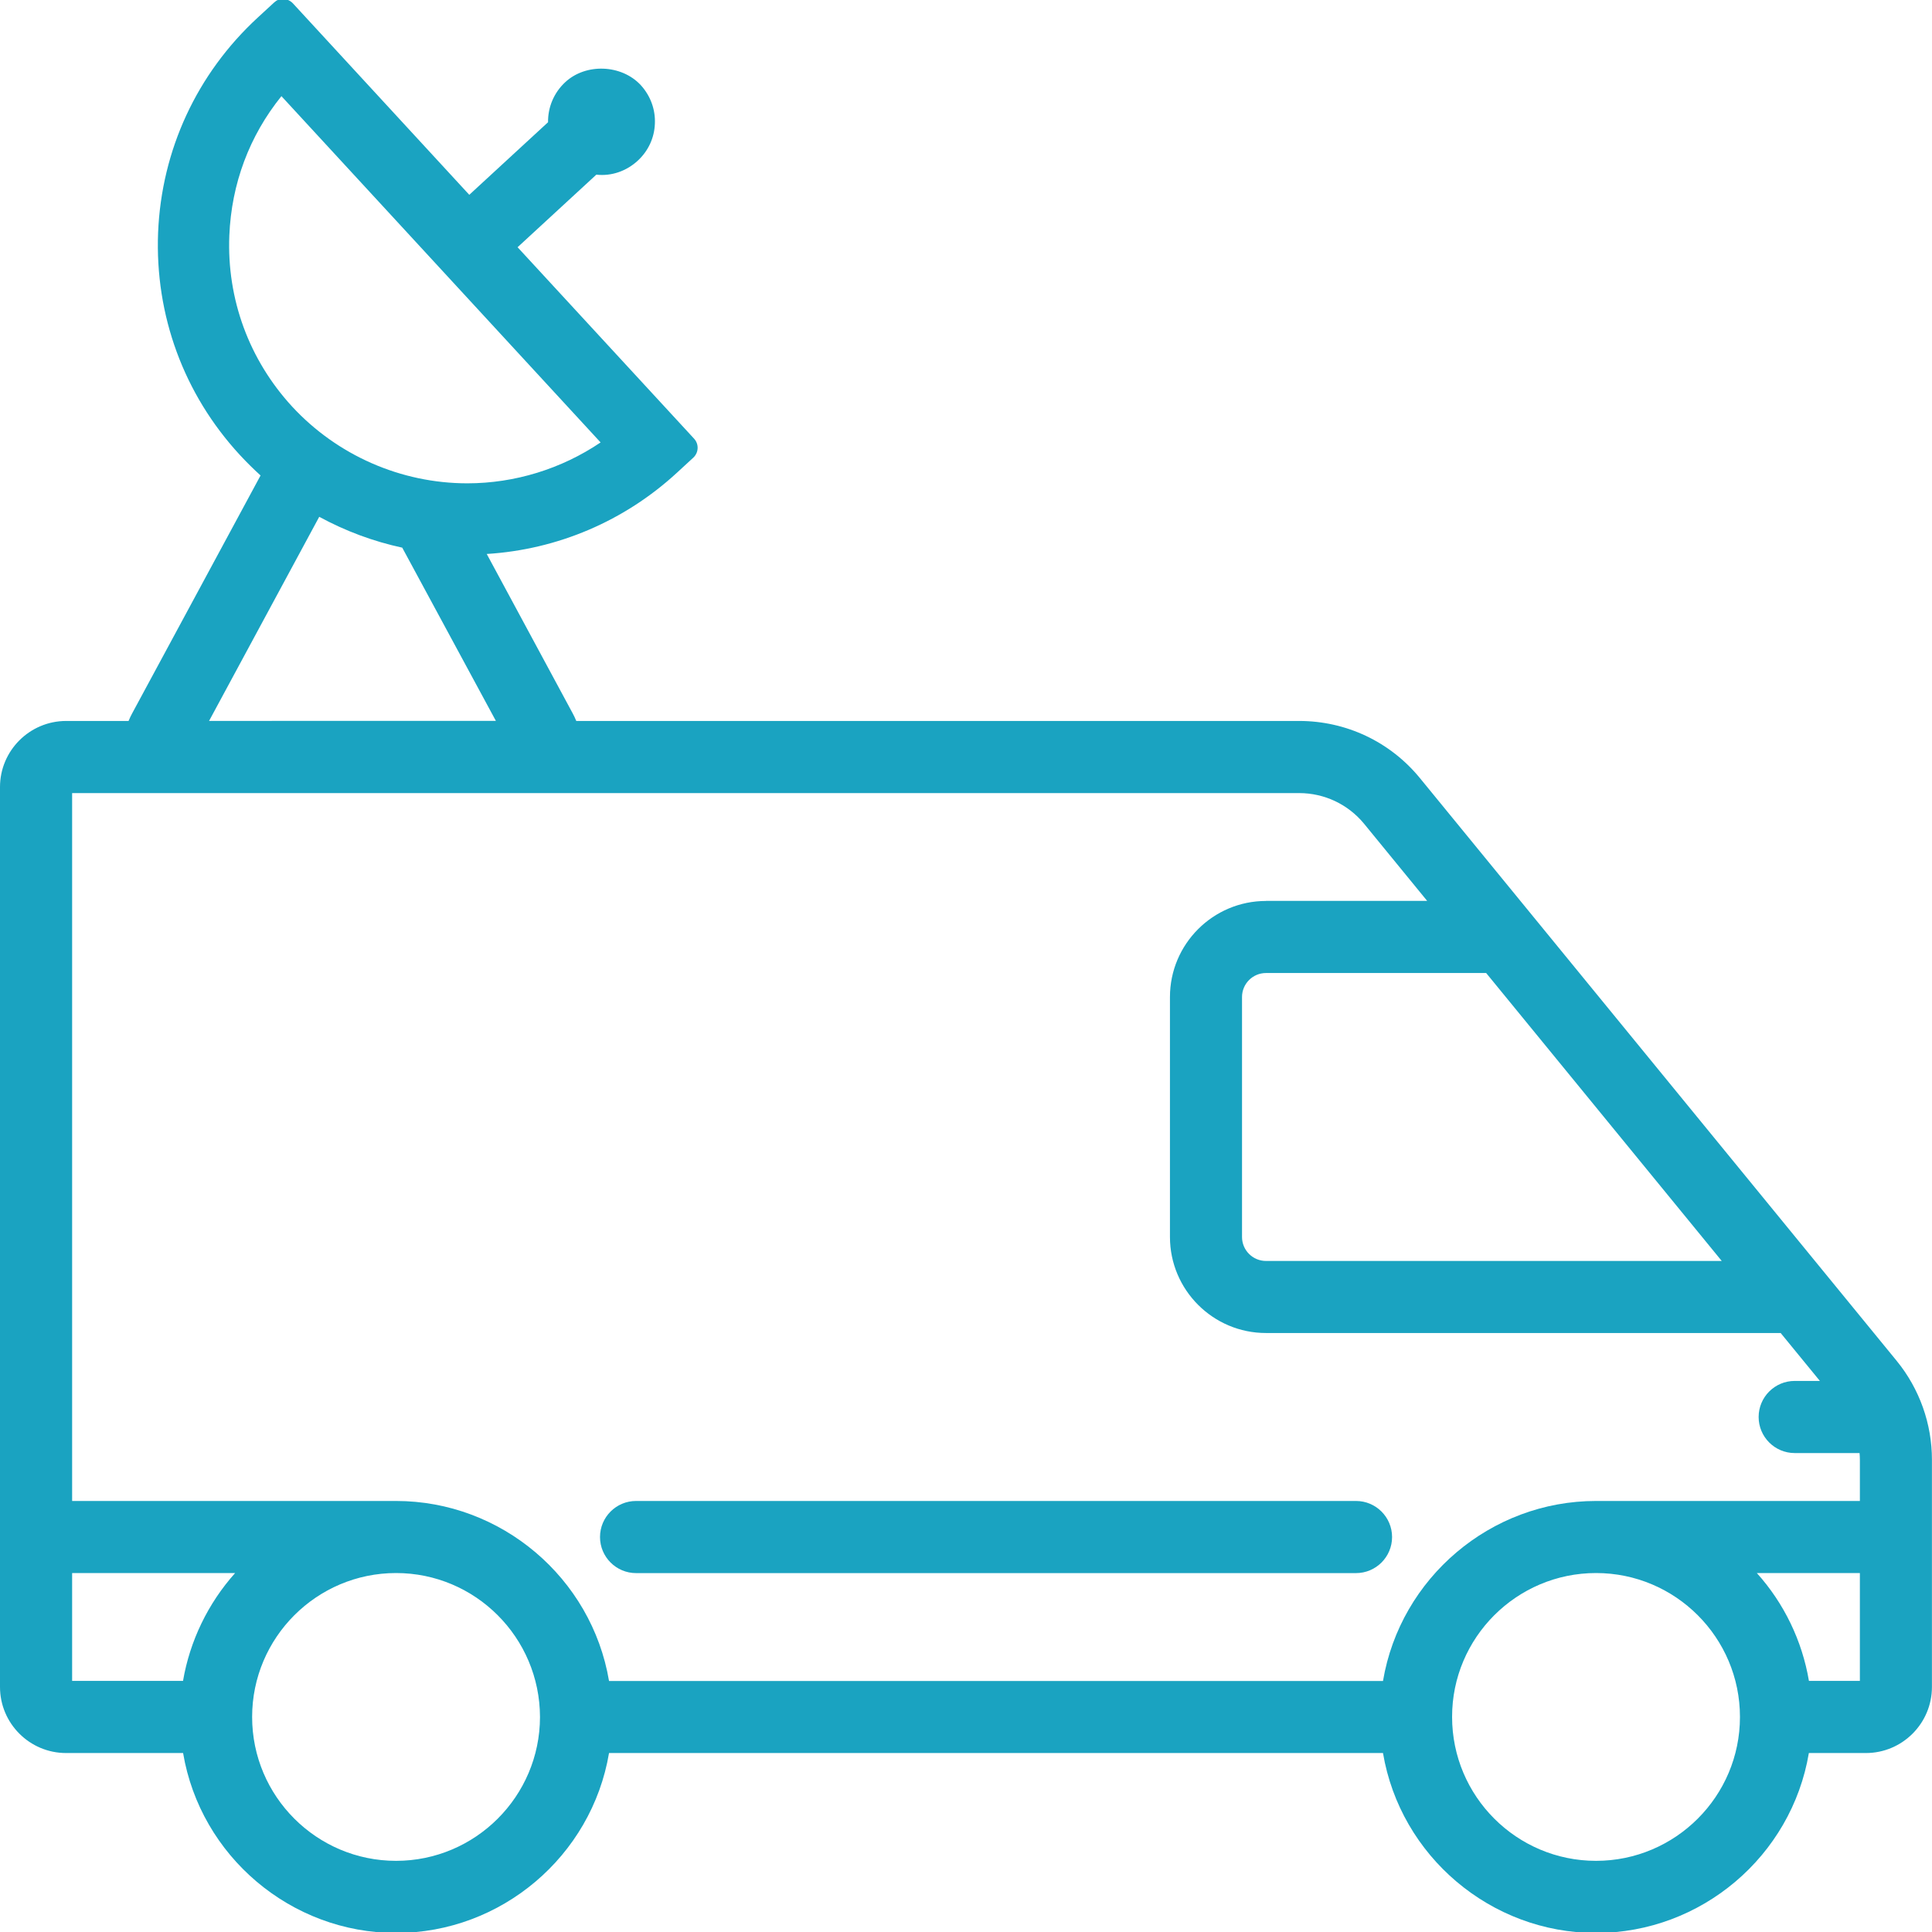 <?xml version="1.0" encoding="utf-8"?>
<!-- Generator: Adobe Illustrator 17.0.0, SVG Export Plug-In . SVG Version: 6.00 Build 0)  -->
<!DOCTYPE svg PUBLIC "-//W3C//DTD SVG 1.1//EN" "http://www.w3.org/Graphics/SVG/1.1/DTD/svg11.dtd">
<svg version="1.1" id="Capa_1" xmlns="http://www.w3.org/2000/svg" xmlns:xlink="http://www.w3.org/1999/xlink" x="0px" y="0px"
	 width="30px" height="30px" viewBox="0 0 30 30" enable-background="new 0 0 30 30" xml:space="preserve">
<path fill="#1AA3C1" d="M10.777,6.811l-2.74-2.972l1.223-1.127c0.235,0.027,0.469-0.056,0.643-0.217
	c0.163-0.15,0.258-0.354,0.266-0.574c0.01-0.22-0.068-0.433-0.219-0.599c-0.3-0.323-0.854-0.343-1.173-0.046
	c-0.175,0.162-0.27,0.388-0.267,0.622L7.287,3.025L4.548,0.052C4.51,0.012,4.459-0.013,4.404-0.015
	C4.343-0.02,4.294,0.003,4.254,0.041L4,0.275c-0.943,0.87-1.492,2.054-1.545,3.336C2.404,4.895,2.854,6.121,3.723,7.063
	c0.101,0.109,0.209,0.217,0.323,0.32L2.05,11.081c-0.153,0.282-0.156,0.585-0.009,0.832c0.148,0.248,0.416,0.389,0.737,0.389h5.388
	c0.32,0,0.588-0.141,0.737-0.389c0.147-0.248,0.144-0.551-0.008-0.832L7.558,8.602c1.098-0.068,2.138-0.51,2.954-1.262l0.254-0.234
	C10.85,7.027,10.856,6.896,10.777,6.811z M4.957,8.025c0.407,0.221,0.839,0.382,1.289,0.479l1.454,2.69l-4.454,0.001L4.957,8.025z
	 M4.536,6.313C3.868,5.587,3.521,4.644,3.561,3.657C3.594,2.853,3.872,2.11,4.37,1.493L9.326,6.87
	C8.718,7.281,7.992,7.505,7.257,7.505C6.226,7.505,5.236,7.07,4.536,6.313z"/>
<g>
	<path fill="#1AA3C1" d="M29.453,21.133l-7.404-9.05c-0.462-0.565-1.146-0.888-1.876-0.888H1.026C0.46,11.196,0,11.656,0,12.221
		v13.974c0,0.566,0.46,1.026,1.026,1.026h1.817c0.27,1.601,1.674,2.794,3.307,2.794s3.037-1.193,3.307-2.794h12.018
		c0.27,1.601,1.674,2.794,3.307,2.794c1.634,0,3.037-1.193,3.306-2.794h0.885c0.566,0,1.026-0.46,1.026-1.026v-3.527
		C30,22.11,29.805,21.564,29.453,21.133z M28.88,24.426v1.675h-0.791c-0.105-0.622-0.386-1.205-0.809-1.675H28.88z M24.783,24.426
		c1.233,0,2.235,1.002,2.235,2.235c0,1.232-1.002,2.234-2.235,2.234c-1.233,0-2.235-1.002-2.235-2.235
		C22.547,25.429,23.55,24.426,24.783,24.426z M3.651,24.426c-0.421,0.471-0.703,1.054-0.809,1.675H1.12v-1.675H3.651z M6.15,24.426
		c1.231,0,2.233,1.001,2.235,2.237c-0.002,1.231-1.004,2.232-2.235,2.232c-1.233,0-2.235-1.002-2.235-2.234
		C3.915,25.429,4.917,24.426,6.15,24.426z M19.658,13.99c-0.822,0-1.491,0.669-1.491,1.491v3.727c0,0.822,0.669,1.491,1.491,1.491
		h7.992l0.609,0.744h-0.391c-0.309,0-0.56,0.251-0.56,0.56s0.251,0.56,0.56,0.56h1.007c0.003,0.035,0.005,0.07,0.005,0.106v0.638
		h-4.098c-1.634,0-3.037,1.194-3.307,2.795H9.457c-0.27-1.601-1.674-2.795-3.307-2.795H1.12V12.315h19.053
		c0.392,0,0.76,0.174,1.009,0.477l0.979,1.197H19.658z M19.658,19.58c-0.205,0-0.372-0.167-0.372-0.372v-3.727
		c0-0.205,0.167-0.372,0.372-0.372h3.419l3.658,4.471H19.658z"/>
	<path fill="#1AA3C1" d="M9.317,23.867c0,0.309,0.251,0.56,0.56,0.56h11.179c0.309,0,0.56-0.251,0.56-0.56
		c0-0.309-0.251-0.56-0.56-0.56H9.877C9.568,23.307,9.317,23.558,9.317,23.867z"/>
</g>
</svg>
